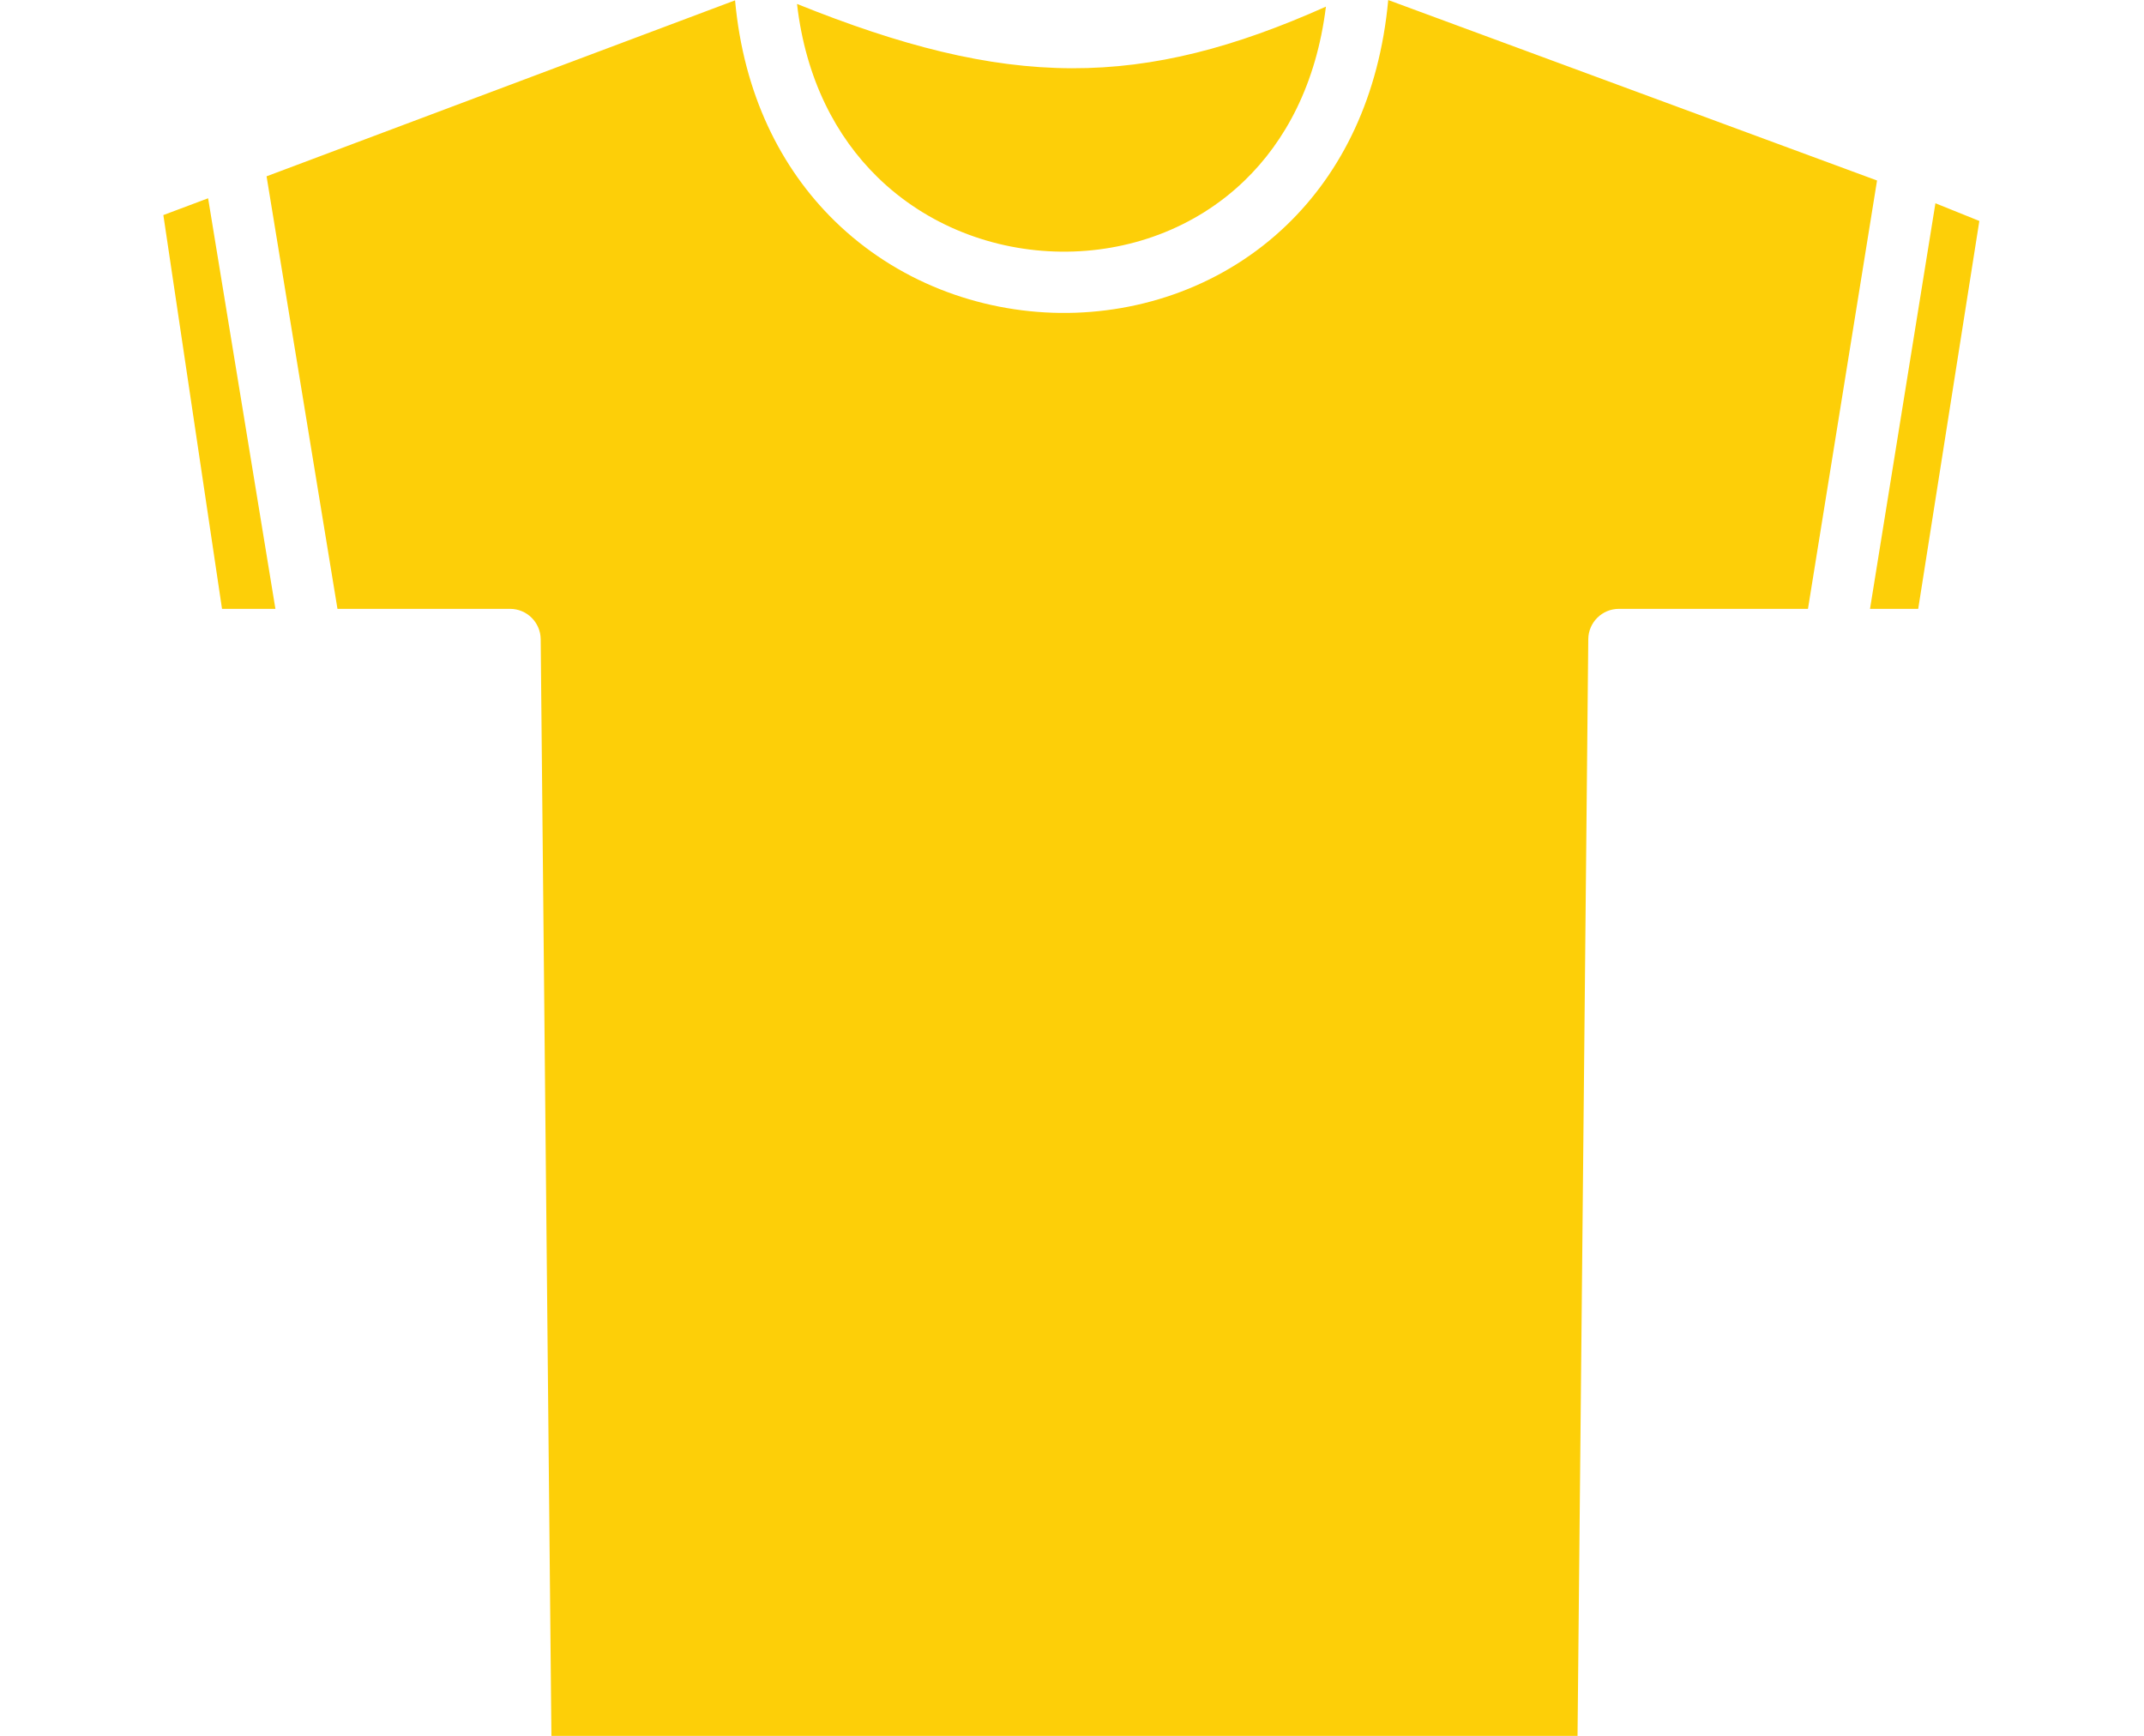 <svg width="105" height="85" viewBox="0 0 105 85" fill="none" xmlns="http://www.w3.org/2000/svg">
<g id="Landing Page / Icono / Merch">
<path id="Subtract" fill-rule="evenodd" clip-rule="evenodd" d="M52.495 3.342C56.576 3.352 60.471 2.32 64.936 0.325C64.468 4.106 62.951 6.916 60.943 8.851C58.507 11.2 55.246 12.36 51.957 12.323C48.666 12.286 45.403 11.05 42.973 8.673C40.96 6.704 39.462 3.895 39.033 0.193C44.114 2.239 48.338 3.331 52.495 3.342ZM40.875 10.818C38.233 8.234 36.416 4.6 35.999 0.017L13.055 8.634L16.527 29.814H24.98C25.802 29.814 26.471 30.477 26.48 31.299L27.005 85.002H77.258L77.784 31.299C77.792 30.477 78.461 29.814 79.284 29.814H88.543L91.926 8.839L67.987 0.002C67.551 4.731 65.708 8.425 63.025 11.011C59.971 13.955 55.928 15.368 51.923 15.323C47.919 15.277 43.898 13.774 40.875 10.818ZM8 10.532L10.192 9.709L13.488 29.814H10.873L8 10.532ZM93.942 29.814H91.582L94.785 9.953L96.936 10.82L93.942 29.814Z" fill="#FDCF08"/>
</g>
</svg>
